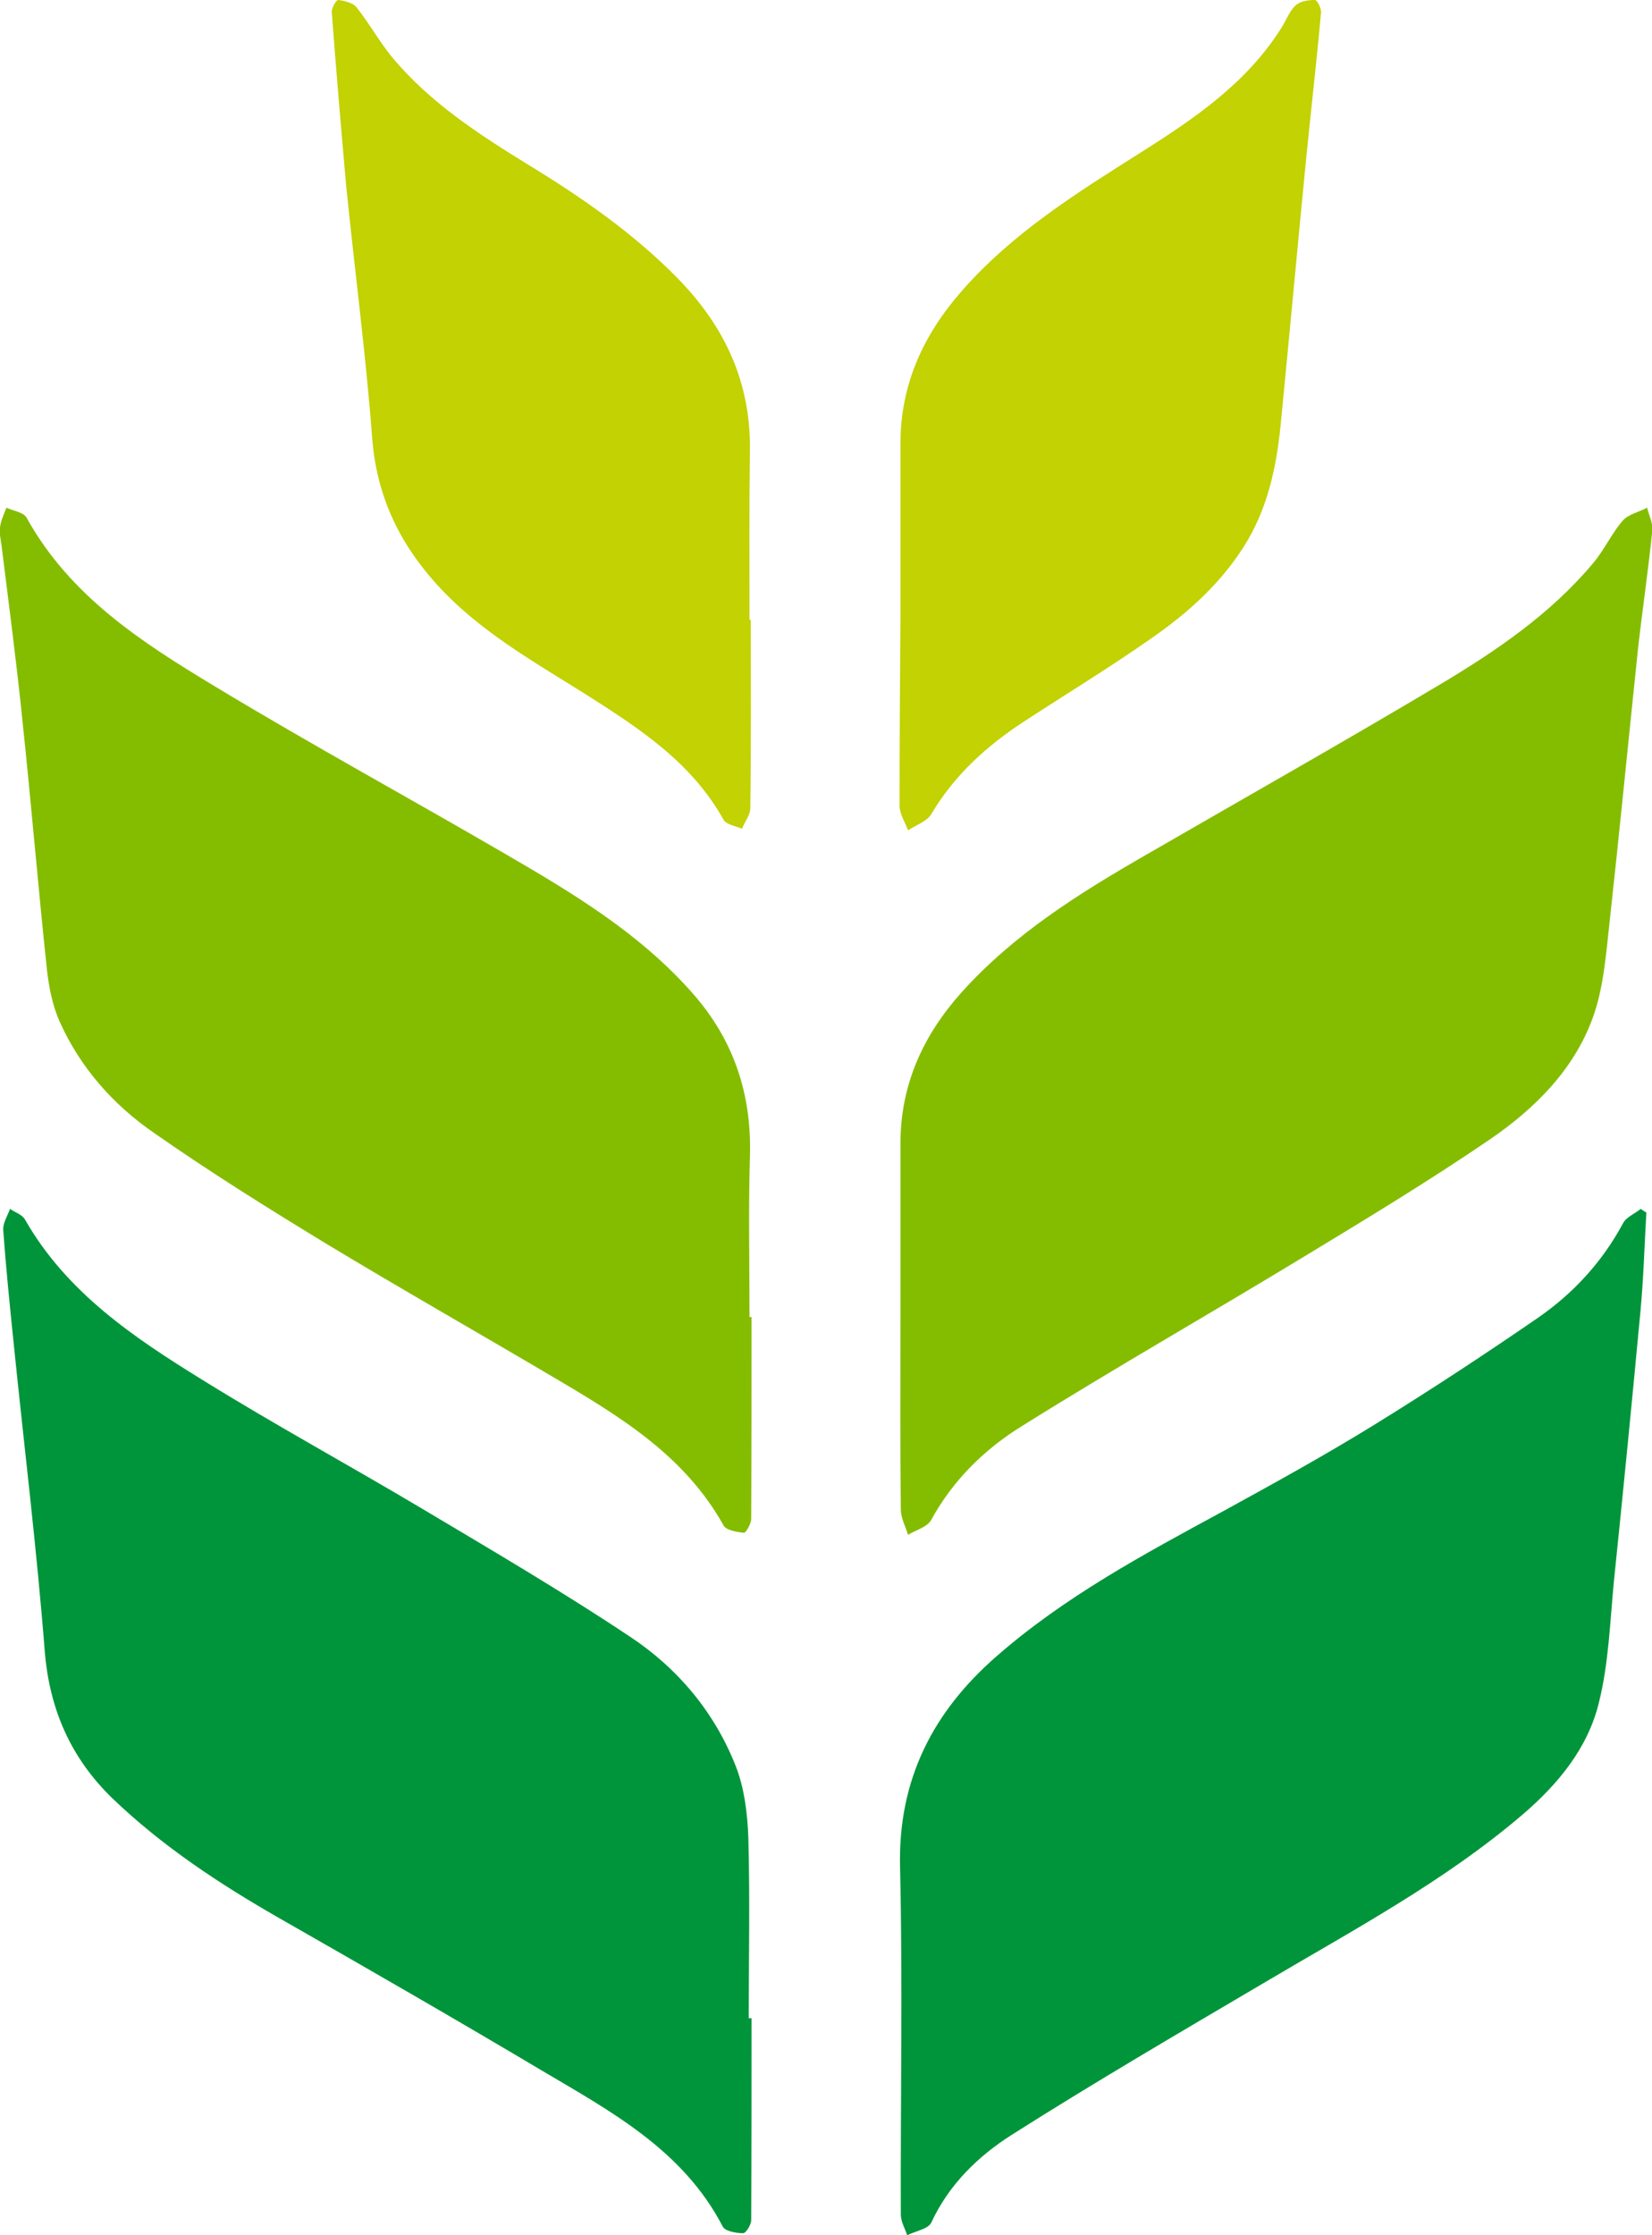 <svg width="17" height="23" viewBox="0 0 17 23" fill="none" xmlns="http://www.w3.org/2000/svg">
<g clip-path="url(#clip0_316_30)">
<path d="M16.942 12.477C16.922 12.818 16.913 13.164 16.88 13.506C16.794 14.426 16.703 15.351 16.608 16.272C16.567 16.693 16.555 17.117 16.452 17.526C16.337 17.992 16.032 18.359 15.669 18.671C14.854 19.367 13.911 19.867 12.997 20.409C12.128 20.921 11.259 21.429 10.411 21.967C10.065 22.187 9.764 22.479 9.583 22.871C9.55 22.937 9.418 22.958 9.336 23C9.311 22.929 9.27 22.858 9.27 22.787C9.266 21.596 9.29 20.4 9.262 19.209C9.241 18.309 9.603 17.613 10.25 17.047C10.954 16.43 11.77 15.993 12.585 15.551C13.108 15.264 13.631 14.976 14.137 14.664C14.71 14.31 15.27 13.943 15.826 13.56C16.188 13.31 16.489 12.985 16.703 12.585C16.736 12.523 16.823 12.489 16.884 12.439C16.901 12.452 16.922 12.464 16.942 12.477Z" fill="#00953A"/>
<path d="M7.734 20.767C7.734 21.458 7.734 22.154 7.73 22.846C7.73 22.892 7.676 22.979 7.648 22.979C7.573 22.979 7.462 22.958 7.438 22.912C7.026 22.117 6.276 21.721 5.56 21.296C4.67 20.767 3.772 20.25 2.875 19.738C2.257 19.384 1.668 18.996 1.153 18.501C0.733 18.092 0.511 17.597 0.461 16.997C0.379 15.947 0.251 14.905 0.144 13.856C0.103 13.456 0.062 13.056 0.033 12.656C0.029 12.585 0.078 12.51 0.103 12.439C0.157 12.477 0.231 12.498 0.259 12.552C0.688 13.302 1.38 13.764 2.08 14.197C2.833 14.664 3.608 15.085 4.369 15.539C5.082 15.964 5.798 16.384 6.486 16.843C6.976 17.168 7.351 17.617 7.569 18.167C7.66 18.396 7.693 18.667 7.701 18.917C7.718 19.534 7.705 20.15 7.705 20.767C7.722 20.767 7.73 20.767 7.734 20.767Z" fill="#00953A"/>
<path d="M9.266 13.601C9.266 12.989 9.266 12.381 9.266 11.768C9.266 11.16 9.5 10.652 9.896 10.21C10.435 9.611 11.102 9.194 11.79 8.798C12.799 8.215 13.816 7.64 14.817 7.044C15.394 6.699 15.954 6.32 16.394 5.795C16.51 5.657 16.584 5.49 16.699 5.357C16.757 5.291 16.864 5.27 16.95 5.224C16.967 5.299 17.008 5.378 17.004 5.449C16.963 5.861 16.901 6.274 16.855 6.686C16.757 7.623 16.666 8.557 16.563 9.494C16.526 9.827 16.501 10.177 16.386 10.485C16.188 11.019 15.785 11.414 15.328 11.727C14.71 12.148 14.072 12.535 13.433 12.922C12.466 13.51 11.485 14.068 10.526 14.668C10.139 14.905 9.809 15.226 9.583 15.639C9.542 15.714 9.426 15.743 9.344 15.793C9.319 15.71 9.274 15.626 9.27 15.543C9.262 14.893 9.266 14.247 9.266 13.601Z" fill="#84BD00"/>
<path d="M7.734 13.552C7.734 14.243 7.734 14.939 7.73 15.63C7.73 15.68 7.676 15.772 7.656 15.772C7.581 15.764 7.474 15.747 7.446 15.697C7.05 14.985 6.395 14.585 5.732 14.193C4.942 13.726 4.143 13.272 3.356 12.797C2.755 12.431 2.154 12.056 1.577 11.652C1.161 11.364 0.823 10.981 0.613 10.51C0.539 10.344 0.502 10.152 0.482 9.969C0.391 9.115 0.321 8.261 0.23 7.407C0.169 6.807 0.09 6.211 0.016 5.615C0.008 5.553 -0.008 5.49 -0 5.428C0.008 5.357 0.041 5.291 0.066 5.224C0.136 5.257 0.239 5.27 0.272 5.324C0.72 6.136 1.462 6.611 2.215 7.065C3.208 7.665 4.225 8.219 5.226 8.802C5.914 9.202 6.597 9.615 7.133 10.227C7.553 10.706 7.738 11.264 7.717 11.906C7.701 12.456 7.713 13.002 7.713 13.552C7.721 13.552 7.726 13.552 7.734 13.552Z" fill="#84BD00"/>
<path d="M9.266 6.357C9.266 5.761 9.266 5.166 9.266 4.566C9.266 3.953 9.504 3.441 9.9 2.991C10.423 2.395 11.078 1.987 11.736 1.571C12.284 1.225 12.82 0.862 13.178 0.3C13.231 0.221 13.264 0.121 13.33 0.058C13.376 0.012 13.462 0 13.532 0C13.553 0 13.598 0.083 13.594 0.129C13.549 0.633 13.491 1.133 13.441 1.633C13.351 2.55 13.268 3.462 13.178 4.378C13.133 4.82 13.042 5.245 12.795 5.632C12.548 6.016 12.222 6.307 11.864 6.557C11.432 6.861 10.979 7.136 10.538 7.424C10.155 7.674 9.822 7.974 9.583 8.378C9.537 8.453 9.426 8.49 9.344 8.544C9.315 8.461 9.257 8.378 9.257 8.29C9.257 7.649 9.261 7.003 9.266 6.357C9.266 6.357 9.261 6.357 9.266 6.357Z" fill="#C2D202"/>
<path d="M7.726 6.378C7.726 7.024 7.73 7.669 7.721 8.315C7.721 8.386 7.664 8.457 7.635 8.528C7.569 8.498 7.474 8.486 7.446 8.436C7.12 7.848 6.585 7.499 6.041 7.153C5.498 6.811 4.929 6.495 4.489 6.007C4.106 5.582 3.875 5.099 3.83 4.507C3.764 3.637 3.649 2.774 3.562 1.908C3.509 1.312 3.459 0.721 3.414 0.125C3.41 0.083 3.463 -0.004 3.48 -0C3.546 0.008 3.632 0.029 3.669 0.075C3.797 0.237 3.9 0.421 4.027 0.579C4.419 1.054 4.929 1.383 5.444 1.7C5.996 2.037 6.523 2.404 6.98 2.87C7.462 3.366 7.73 3.941 7.717 4.649C7.709 5.224 7.713 5.803 7.713 6.378C7.717 6.378 7.721 6.378 7.726 6.378Z" fill="#C2D202"/>
</g>
<defs>
<clipPath id="clip0_316_30">
<rect width="17" height="23" fill="white"/>
</clipPath>
</defs>
</svg>
